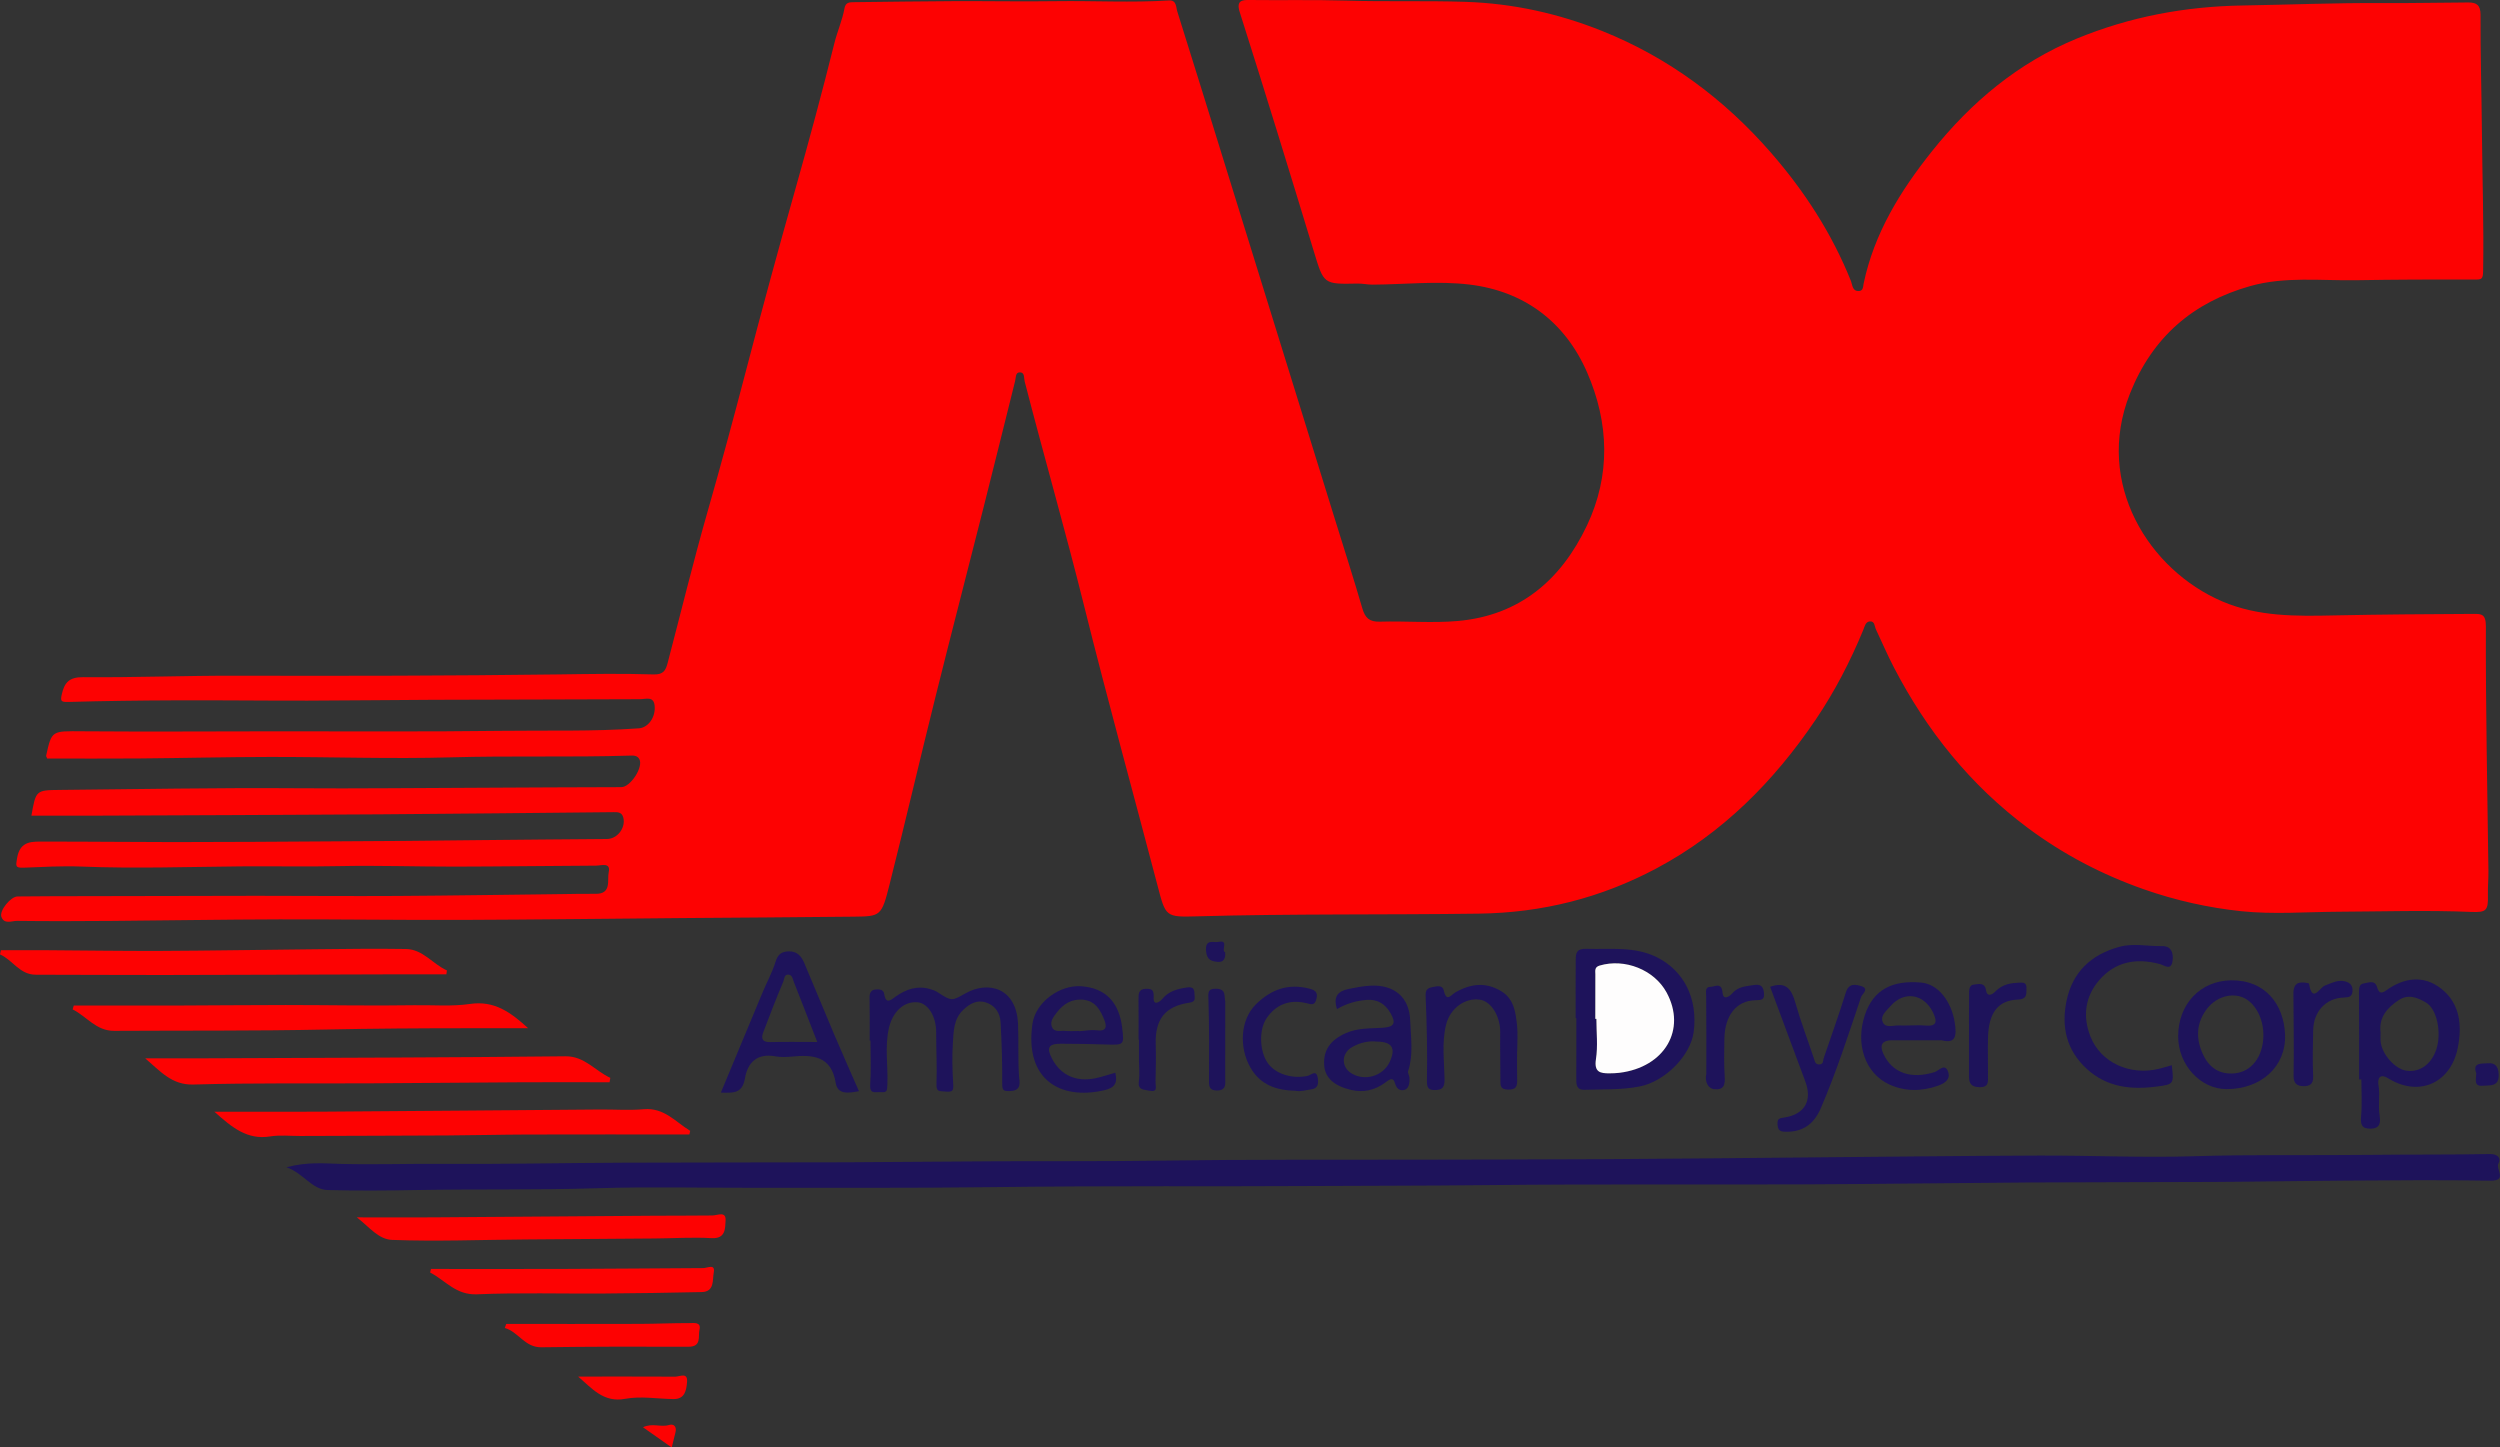 <?xml version="1.0" encoding="UTF-8"?> <svg xmlns="http://www.w3.org/2000/svg" viewBox="0 0 891.54 516.19"><rect x="0" y="0" width="891.54" height="516.19" fill="#333333" stroke="none"/><defs><style>.d{fill:#1e135b;}.e{fill:#fefdfd;}.f{fill:#fd0202;}</style></defs><g id="a"></g><g id="b"><g id="c"><g><path class="f" d="M11.2,290.9c1.59-9.06,1.59-9.12,10.14-9.2,28.02-.26,56.04-.81,84.05-.6,22.19,.17,44.37-.12,66.56-.18,16.54-.05,33.07-.21,49.61-.21,3.3,0,7.98-7.21,6.43-10-.79-1.43-2.27-1.28-3.56-1.24-21.16,.64-42.32,0-63.5,.61-21.53,.61-43.09-.17-64.64-.14-15.6,.02-31.19,.41-46.79,.54-10.91,.09-21.81,.02-32.66,.02-.19-.49-.44-.79-.38-1.03,1.99-9.05,2-8.76,12.88-8.68,22.91,.18,45.83,.03,68.74,.01,26.87-.02,53.74,.18,80.6-.17,16.4-.22,32.81,.29,49.19-.9,3.26-.24,6.03-3.93,5.58-8.11-.37-3.43-3.06-2.28-5.26-2.27-24.56,.11-49.13,.12-73.69,.21-14.91,.05-29.83,.27-44.74,.3-15.5,.03-31.01-.17-46.51-.11-12.99,.05-25.98,.21-38.97,.58-2.56,.07-2.76-.36-2.26-2.66,.94-4.25,2.64-6.23,7.67-6.18,18.23,.17,36.47-.57,54.71-.52,38.22,.1,76.44,.04,114.66-.46,11.33-.15,22.67-.36,33.99,0,3.54,.12,4.35-1.46,5.02-4.01,4.76-18.1,9.18-36.3,14.33-54.29,4.65-16.24,9.06-32.53,13.33-48.87,5.77-22.11,11.76-44.16,17.98-66.15,4.86-17.21,9.53-34.46,13.85-51.82,1.03-4.15,2.84-8.16,3.6-12.41,.37-2.09,1.7-2.17,3.26-2.18,12-.13,23.99-.32,35.99-.37,12.12-.05,24.25,.19,36.37,.01,13.37-.19,26.74,.59,40.11-.26,2.72-.17,2.47,2.4,2.95,3.93,5.93,18.83,11.76,37.69,17.6,56.54,12.91,41.65,25.83,83.3,38.74,124.95,3.24,10.45,6.6,20.88,9.65,31.38,1,3.43,2.53,4.85,6.29,4.74,9.25-.28,18.57,.57,27.75-.24,22.07-1.96,36.84-14.63,46.04-34.01,8.56-18.03,7.89-36.69,.09-54.61-7.84-18.01-22.38-28.97-41.88-31.35-11.38-1.39-23.09-.04-34.65,.02-1.8,0-3.61-.42-5.4-.38-12.14,.26-11.97,.23-15.5-11.35-8.69-28.55-17.44-57.07-26.48-85.51C440.75,.07,443.2-.02,445.42,0c11.58,.14,23.17-.13,34.72,.22,14.18,.44,28.35-.03,42.53,.44,16.93,.56,33.13,4.15,48.78,10.43,23.57,9.47,43.44,24.25,60.04,43.29,11.95,13.7,21.8,28.86,28.6,45.86,.53,1.33,.43,3.64,2.81,3.55,1.62-.06,1.49-1.65,1.7-2.67,3.77-17.96,13.08-33.02,24.33-47.13,14.03-17.6,30.86-31.67,51.77-40.26,18.84-7.74,38.45-11.44,59.01-11.77,16.53-.27,33.06-.97,49.61-.86,10.32,.07,20.64-.18,30.96-.22,2.79,0,4.33,.86,4.32,4.37-.06,13.75,.36,27.51,.48,41.26,.15,16.71,.72,33.41,.44,50.13-.05,3.05-.6,3.06-3.1,3.05-14.03-.05-28.05,0-42.08,.24-12.64,.21-25.5-1.4-37.83,2.08-20.42,5.77-34.93,18.13-42.97,38.44-12.67,32.03,6.88,62.92,32.99,74.04,12.83,5.47,26.32,5.27,39.88,4.98,16.6-.35,33.21-.46,49.82-.54,2.56-.01,4.29,.01,4.27,4.37-.09,29.11,.54,58.22,.91,87.33,.04,2.77-.25,5.55-.18,8.32,.14,5.75-.44,6.49-5.96,6.26-15.73-.66-31.46-.15-47.19-.07-11.63,.06-23.42,1.01-34.84-.19-11.68-1.23-23.43-3.84-34.79-7.84-14.93-5.25-28.66-12.44-41.3-21.86-20.52-15.28-36.07-34.72-47.8-57.32-2.29-4.41-4.25-8.99-6.37-13.48-.53-1.11-.36-2.99-2.18-2.84-1.55,.13-1.83,1.83-2.31,2.99-4.62,11.2-10.15,21.92-16.93,31.95-14.91,22.08-33.3,40.63-56.97,53.2-19.63,10.43-40.51,15.76-63.14,16.07-33.49,.46-67,.02-100.48,.96-11.33,.32-11.25,.21-14.14-10.83-8.72-33.23-17.87-66.35-26.17-99.68-6.68-26.86-14.34-53.45-21.25-80.25-.31-1.2,.09-3.18-1.64-3.23-1.71-.06-1.45,1.85-1.76,3.07-3.81,15.27-7.58,30.55-11.44,45.81-5.61,22.2-11.37,44.37-16.9,66.59-5.57,22.35-10.8,44.79-16.44,67.13-2.87,11.35-3.12,11.4-12.8,11.51-20.45,.23-40.89,.33-61.34,.5-26.12,.22-52.24,.56-78.36,.65-21.7,.08-43.4-.24-65.09-.19-19.93,.05-39.87,.39-59.8,.55-11.26,.09-22.52,.13-33.77-.01-1.87-.02-4.63,1.36-5.59-1.48-.75-2.23,3.35-7.2,5.77-7.23,8.27-.1,16.54-.09,24.8-.11,20.15-.05,40.29-.11,60.44-.12,16.69,0,33.38,.15,50.07,.05,19.67-.12,39.34-.44,59.01-.66,3.94-.05,7.89-.15,11.83-.1,5.83,.07,4.07-4.91,4.67-7.69,.8-3.66-2.63-2.37-4.5-2.36-16.76,.08-33.52,.32-50.28,.35-13.74,.02-27.49-.47-41.22-.18-11.71,.25-23.41-.01-35.12,.09-18.97,.18-37.94,.83-56.92,.07-6.86-.27-13.75,.13-20.62,.4-3.05,.12-2.78-.62-2.32-3.41,1.06-6.43,5.62-5.88,9.9-5.89,15.4-.03,30.79,.17,46.19,.17,18.85,.01,37.7-.15,56.54-.26,17.5-.1,35-.19,52.5-.44,15.08-.21,30.15-.23,45.23-.4,3.82-.04,6.79-4.14,5.8-7.72-.54-1.95-2.09-1.87-3.58-1.85-27.67,.26-55.34,.59-83.02,.77-34.91,.23-69.81,.34-104.72,.49-6.54,.03-13.08,0-19.74,0Z"></path><path class="d" d="M102.19,416.25c7.51-2,13.64-1.33,19.44-1.18,11.76,.3,23.51-.1,35.26-.02,21.91,.15,43.83-.33,65.75-.42,26.42-.11,52.84-.05,79.25-.14,18.17-.06,36.35-.31,54.52-.37,19.11-.07,38.22,.06,57.33-.22,30.38-.45,60.76-.26,91.14-.34,22.43-.06,44.86-.05,67.29-.18,23.46-.13,46.93-.4,70.39-.6,28.23-.24,56.45-.59,84.68-.69,18.4-.06,36.82,.81,55.19,.24,21.05-.66,42.08-.24,63.12-.49,14.13-.17,28.26-.02,42.38-.29,3.01-.06,4.03,1.66,3.06,3.37-1.11,1.96,3.41,6.24-2.94,6.13-17.35-.31-34.7-.12-52.06-.02-15.56,.09-31.13,.39-46.69,.47-22.33,.12-44.66,.06-66.99,.2-26.53,.17-53.06,.57-79.59,.67-37.26,.15-74.52-.16-111.78,.26-23.46,.26-46.93,.21-70.39,.35-15.06,.09-30.2,.07-45.28,.05-20.87-.01-41.76,.08-62.64,.34-28.07,.35-56.14,.18-84.22,.22-18.57,.03-37.15-.43-55.7,.16-21.41,.68-42.81,.25-64.21,.64-10.53,.19-21.07,.28-31.59,0-5.75-.15-8.46-5.87-14.75-8.13Z"></path><path class="f" d="M76.47,396.45c13.59,0,26.06,.07,38.53-.01,32.98-.22,65.96-.52,98.93-.77,5.22-.04,10.47,.35,15.65-.1,7.31-.64,11.34,4.56,16.55,7.7l-.28,1.3c-19.34,0-38.67-.04-58.01,.02-9.45,.03-18.91,.28-28.36,.33-17.47,.1-34.95,.12-52.42,.19-3.59,.01-7.24-.4-10.74,.16-8.15,1.3-13.52-3.14-19.86-8.81Z"></path><path class="f" d="M217.39,385.95c-10.31,0-20.62-.05-30.93,0-18.13,.1-36.26,.28-54.39,.38-21.04,.11-42.1-.18-63.13,.43-7.7,.22-11.83-4.8-17.16-9.35,7.15,0,14.31,.02,21.46,0,21.62-.08,43.24-.15,64.86-.26,21.18-.11,42.37-.21,63.55-.46,6.83-.08,10.62,5.24,16,7.69l-.27,1.56Z"></path><path class="f" d="M.31,338.86c5.43,0,10.86-.03,16.3,0,13.64,.08,27.28,.31,40.92,.25,18.01-.08,36.01-.41,54.02-.58,11.08-.11,22.16-.28,33.23-.1,6.05,.1,9.54,5.39,14.59,7.63l-.18,1.41c-6.98,0-13.96-.02-20.94,0-26.76,.07-53.52,.19-80.28,.23-15.07,.02-30.14-.09-45.21-.1-5.79,0-8.23-5.28-12.76-7.24l.31-1.49Z"></path><path class="f" d="M26.31,358.6c11.79,0,23.59,.03,35.38,0,13.38-.04,26.77-.19,40.15-.19,15.29,0,30.59,.32,45.88,.07,6.62-.11,13.41,.5,19.83-.45,8.79-1.31,14.62,3.03,20.8,8.65-7,0-13.99,0-20.99,0-17.13,0-34.26,.11-51.4,.47-25.07,.53-50.16,.32-75.24,.47-6.48,.04-9.83-5.19-14.82-7.65l.41-1.36Z"></path><path class="f" d="M127.28,434.13c9.86,0,18.43,.05,27,0,26.39-.17,52.77-.39,79.16-.58,6.86-.05,13.72,0,20.57-.09,1.97-.03,4.98-1.7,4.74,1.89-.17,2.61,.12,6.49-5.02,6.19-6.76-.39-13.56,.08-20.35,.12-15.36,.09-30.73,.25-46.08,.35-15.81,.11-31.64,.76-47.44,.16-4.89-.19-8.07-4.5-12.58-8.03Z"></path><path class="d" d="M561.91,363.09c0-6.93-.04-13.87,.02-20.8,.02-2.48,.28-4.05,3.94-3.93,8.45,.26,17.01-.96,24.98,3,9.76,4.85,14.67,14.85,13.15,26.63-1.08,8.36-10.1,17.62-19.15,19.43-6.53,1.31-13.19,1-19.8,1.21-2.94,.1-2.94-2-2.92-4.13,.04-3.64,.02-7.29,.02-10.93,0-3.49,0-6.99,0-10.48h-.24Zm7,.26h.39c0,4.8,.57,9.68-.16,14.37-.72,4.64,1.51,5.09,4.9,5.05,1.16-.01,2.32-.05,3.47-.19,16.14-1.97,24.01-15.4,16.82-28.65-4.39-8.09-14.89-12.25-23.87-9.6-1.91,.56-1.52,1.89-1.53,3.12-.04,5.3-.02,10.6-.02,15.91Z"></path><path class="f" d="M153.71,452.53c15.67,0,31.34,.04,47.01-.01,16.68-.06,33.36-.21,50.04-.3,1.52,0,4.42-1.7,3.77,1.63-.49,2.54,.35,6.82-4.27,6.92-11.71,.26-23.42,.44-35.13,.52-15.02,.1-30.05-.35-45.04,.28-7.55,.32-11.27-4.98-16.71-7.78l.31-1.27Z"></path><path class="d" d="M310.14,371.07c0-5.12,.06-10.23-.04-15.35-.03-1.61,.55-2.7,2.04-2.84,1.21-.11,2.93-.16,3.18,1.57,.59,3.99,2.51,2.04,4.08,.94,3.7-2.59,7.62-3.99,12.15-2.71,.94,.27,1.92,.57,2.72,1.1,5.12,3.32,5.06,3.27,10.01,.47,8.13-4.59,18.24-2.02,18.77,10.95,.26,6.27-.07,12.55,.37,18.84,.1,1.43,1.13,4.87-2.98,5.03-2.5,.1-3.06-.01-3.04-2.69,.07-7.24-.18-14.5-.57-21.73-.18-3.35-1.89-6.1-5.3-7.18-3.22-1.02-5.8,.55-8.05,2.69-3.45,3.28-3.41,7.76-3.68,11.97-.3,4.73-.17,9.5,.12,14.24,.14,2.36,.06,3.18-2.77,2.89-2.08-.22-3.29,.27-3.19-2.65,.22-6.17-.11-12.36-.11-18.53,0-5.67-2.92-10.39-6.74-10.66-4.88-.34-8.75,3.42-10.09,9.11-1.57,6.71-.29,13.46-.57,20.18-.1,2.29-.06,2.95-2.34,2.76-1.83-.15-4.03,.94-3.78-2.68,.35-5.22,.09-10.47,.09-15.71h-.29Z"></path><path class="d" d="M841.29,384.97c0-10.41,.03-20.81-.04-31.22-.01-1.47,.2-2.84,1.67-3.04,1.62-.22,3.92-1.34,4.71,1.14,.66,2.1,1.34,2.76,3.27,1.37,6.44-4.61,13.37-5.62,19.74-.59,6.73,5.32,7.38,13.22,5.86,20.96-2.49,12.7-13.85,17.71-24.69,11.04-3.91-2.41-3.83,1.1-3.6,2.42,.61,3.55-.17,7.08,.37,10.59,.37,2.41,.42,4.77-3.11,4.86-3.22,.08-3.73-1.41-3.47-4.37,.38-4.36,.1-8.78,.1-13.17h-.8Zm7.66-16.91c0,1.32-.07,2.32,.01,3.3,.39,4.52,5.1,9.87,9.17,10.46,4.77,.69,8.91-2.24,10.69-7.57,1.97-5.88,.27-14.41-3.65-16.71-2.99-1.75-6.26-3.17-9.73-.9-4.24,2.77-7.12,6.28-6.5,11.42Z"></path><path class="d" d="M306.32,389.14c-3.61,.63-7.61,1.4-8.3-2.97-1.54-9.73-8.35-10.06-15.61-9.38-1.96,.18-4.14,.24-5.73-.06-6.75-1.3-10.09,2.29-11.02,7.82-.93,5.56-4.26,5.19-8.59,5.09,5.03-12.1,9.93-23.92,14.87-35.72,1.52-3.64,3.46-7.14,4.61-10.88,.82-2.66,2.07-3.7,4.73-3.77,3.08-.08,4.54,1.83,5.55,4.2,3.57,8.37,6.99,16.8,10.55,25.18,2.89,6.8,5.9,13.55,8.94,20.5Zm-14.87-17.55c-2.98-7.64-5.62-14.5-8.33-21.33-.4-1.02-.51-2.51-1.86-2.69-1.63-.22-1.55,1.6-1.9,2.43-2.54,6.02-4.91,12.13-7.21,18.25-.8,2.12-.26,3.45,2.48,3.38,5.4-.14,10.8-.04,16.81-.04Z"></path><path class="d" d="M774.49,379.87c.79,6.75,.8,6.83-5.58,7.64-9.07,1.15-17.61,.22-24.77-6.36-7.33-6.75-9.11-15.19-7.14-24.43,2.16-10.15,8.79-16.33,18.79-19.06,5.09-1.39,10.16-.15,15.24-.26,3.35-.08,4.1,2.51,3.74,5.24-.49,3.68-2.87,1.62-4.51,1.17-8.41-2.28-16.02-.89-21.74,5.84-4.97,5.85-5.87,12.87-3,20.07,3.65,9.18,13.95,13.94,24.34,11.45,1.55-.37,3.07-.86,4.64-1.3Z"></path><path class="d" d="M776.77,369.61c-.03-11.5,7.88-19.84,18.81-20.01,12.26-.18,18.88,8.6,19.31,19.32,.45,11.36-8.47,19.47-20.84,19.48-9.31,0-17.26-8.63-17.28-18.79Zm30.39-.39c.07-6.35-3.29-12.21-7.86-13.73-4.38-1.45-9.53,.39-12.62,4.75-3.74,5.26-3.51,10.95-.75,16.4,2.17,4.28,5.83,6.62,10.98,6.13,6.03-.58,10.17-5.94,10.26-13.55Z"></path><path class="d" d="M692.47,370.97c-6.49,0-12.05,.02-17.62,0-3.63-.02-4.71,1.65-3.16,4.95,3.2,6.79,9.91,9.03,18.27,6.39,1.44-.45,3.66-3.38,4.79-.04,.88,2.59-1.13,4.04-3.65,4.93-5.91,2.07-11.85,2.08-17.41-.49-8.56-3.97-12.14-14.41-8.62-24.83,3.1-9.19,10.04-12.37,20.03-11.48,6.21,.56,10.79,6.82,11.98,14.17,.79,4.86,.32,7.74-4.62,6.41Zm-11.48-5.26v-.02c1.82,0,3.66-.15,5.46,.03,4.19,.41,4.51-1.28,2.91-4.62-3.21-6.7-10.34-7.88-15.18-2.31-1.36,1.56-3.56,3.28-2.87,5.41,.86,2.63,3.65,1.44,5.7,1.5,1.32,.04,2.65,0,3.97,0Z"></path><path class="d" d="M476.79,359.86c-1.47-4.62,.45-6.42,4.19-7.19,2.61-.53,5.18-1.05,7.87-1.17,8.38-.36,13.77,4.1,14.05,12.46,.2,5.97,1.2,12.04-.72,17.96-.24,.73,.38,1.61,.45,2.3,.15,1.55-.08,3.69-1.46,4.33-1.32,.61-3.05,.16-3.65-2.12-.72-2.75-2.24-1.29-3.65-.27-3.65,2.63-7.62,3.58-12.15,2.5-5.84-1.39-9.15-4.22-9.49-8.66-.41-5.43,2.16-9.07,7.59-11.52,4.25-1.92,8.71-1.69,13.14-1.96,4.19-.26,4.99-1.53,2.95-5.16-1.85-3.28-4.63-5.11-8.6-4.78-3.67,.31-7.13,1.28-10.51,3.27Zm14.23,11.58c-3.03-.31-6.07,.38-8.84,1.97-3.81,2.18-3.95,6.96-.39,9.26,4.74,3.06,11.38,1.16,13.77-3.92,2.31-4.92,.92-7.25-4.55-7.3Z"></path><path class="d" d="M397.73,382.54c.99,3.82-.43,5.45-3.89,6.25-16.09,3.7-28.48-4.11-25.65-23.69,1.12-7.74,9.78-13.97,17.44-13.39,8.55,.64,13.46,5.62,14.55,14.78,.74,6.21,.74,6.18-5.71,5.99-5.39-.15-10.78-.28-16.17-.27-4.47,0-5.2,1.44-3.03,5.51,3.01,5.63,8.35,8.14,15.03,6.87,2.42-.46,4.77-1.3,7.43-2.05Zm-12.99-14.88v.09c2.14-.13,4.31-.59,6.39-.32,3.5,.44,3.62-1.37,2.7-3.69-1.35-3.39-3.09-6.66-7.26-7.19-4.16-.53-7.31,1.37-9.74,4.58-1.08,1.43-2.41,3-1.76,4.91,.79,2.31,3.05,1.42,4.74,1.59,1.63,.16,3.3,.04,4.94,.04Z"></path><path class="d" d="M631.24,351.91c5.66-2.04,7.65,.85,9.01,5.65,1.89,6.68,4.39,13.19,6.58,19.79,.38,1.13,.52,2.37,2.11,2.24,1.41-.12,1.14-1.41,1.43-2.27,2.66-7.78,5.44-15.53,7.88-23.38,1.04-3.36,3.35-2.92,5.5-2.27,3.04,.93,.27,2.9-.03,3.79-4.5,13.38-8.83,26.84-14.43,39.83-2.33,5.41-6.21,8.4-12.33,8.31-1.98-.03-2.89-.25-3.06-2.58-.17-2.31,.87-2.24,2.52-2.51,7.2-1.16,9.93-6.05,7.39-12.82-4.21-11.26-8.38-22.54-12.56-33.78Z"></path><path class="d" d="M541.02,374.96c0,3.33-.06,6.65,.02,9.98,.06,2.27-.17,3.68-3.19,3.63-2.8-.05-2.79-1.36-2.78-3.37,.03-5.67-.16-11.35-.07-17.02,.09-5.65-3.17-11.09-7.24-11.68-5.29-.77-10.6,3.06-12.05,8.86-1.6,6.39-.67,12.92-.56,19.36,.05,2.93-.65,3.96-3.34,4.01-2.63,.06-2.99-.98-2.94-3.66,.19-9.88-.04-19.77-.46-29.64-.09-2.21,.33-2.99,2.33-3.39,1.7-.34,3.69-.92,4.16,1.25,.92,4.28,2.64,1.46,4.06,.64,5.38-3.11,10.77-3.83,16.36-.48,4.6,2.77,5.15,7.47,5.67,12.05,.35,3.12,.07,6.31,.07,9.47h-.03Z"></path><path class="f" d="M180.54,472.14c15.87,0,31.75,.03,47.62-.02,5.9-.02,11.8-.3,17.71-.28,1.53,0,4.28-.52,3.57,2.42-.55,2.29,.88,6.04-3.95,6.01-17.48-.08-34.96-.05-52.44,.19-5.96,.08-8.16-5.53-13.04-6.88l.53-1.44Z"></path><path class="d" d="M462.02,388.99c-6.7-.14-12.52-1.98-16.14-8.34-3.97-6.97-3.71-16.94,2.08-22.58,5.41-5.27,11.46-7.42,18.88-5.53,2.1,.54,3.26,1.22,2.61,3.73-.62,2.4-1.7,1.93-3.58,1.47-6.06-1.47-10.94,.55-14.23,5.45-2.73,4.07-2.49,11.76,.49,15.95,2.78,3.9,8.71,5.7,14.21,4.53,1.17-.25,3.17-2.51,3.62,.91,.28,2.08,0,3.62-2.49,3.93-1.79,.22-3.54,.87-5.45,.48Z"></path><path class="d" d="M702.18,369.28c0-4.73-.03-9.46,.02-14.19,.02-1.61-.24-3.87,1.86-3.99,1.25-.07,3.74-1.02,4.18,2.04,.33,2.3,1.97,1.83,3.24,.52,2.09-2.15,4.66-3.04,7.58-3.15,1.61-.06,3.71-.69,3.61,1.91-.07,1.79,.44,3.91-3.1,4.05-7.09,.28-10.35,4.74-10.61,13.41-.14,4.65,.04,9.3-.01,13.95-.02,1.93,.34,3.94-2.98,3.88-2.94-.05-3.79-1.29-3.8-3.79-.02-4.89,0-9.77,0-14.66h.02Z"></path><path class="d" d="M821.64,350.37c.62,.14,1.76,.19,1.8,.43,1.21,7.14,3.69,1.39,5.74,.63,2.29-.85,4.52-2.13,7.14-1.46,1.91,.49,2.81,1.72,2.6,3.66-.2,1.87-1.26,2.04-3.11,2.11-6.46,.23-10.77,5.02-10.9,11.73-.1,5.47-.26,10.96,0,16.42,.13,2.93-1.48,3.5-3.58,3.45-2.15-.06-3.45-.94-3.4-3.69,.16-9.76,0-19.52-.06-29.28-.02-2.56,.75-4.27,3.79-3.98Z"></path><path class="d" d="M608.5,382.87c0-9.21,.05-18.43-.05-27.64-.02-1.55-.52-3.32,1.62-3.32,1.44,0,3.89-1.76,4.21,2.05,.24,2.94,2.49,1.42,3.51,.24,2.09-2.42,4.87-2.46,7.64-2.92,2.37-.39,3.38,.39,3.62,2.73,.26,2.57-.71,2.63-3.09,2.69-6.82,.17-10.88,5.51-11.02,13.78-.07,4.45-.17,8.92,.11,13.36,.19,2.98-.21,4.94-3.75,4.58-2.13-.21-3.45-2.59-2.79-5.56Z"></path><path class="d" d="M406.03,370.74c0-4.75,.04-9.51-.02-14.26-.02-1.95-.05-3.78,2.59-3.86,2.17-.07,2.96,.37,2.81,3.12-.17,3.01,2,1.78,3.15,.42,2.32-2.77,5.38-3.5,8.75-4.02,2.24-.34,2.66,.67,2.66,2.33,0,1.3,.73,2.74-1.84,3.11-8.73,1.27-12.27,5.99-11.98,14.9,.15,4.51,0,9.02-.07,13.53-.02,1.46,.96,3.61-2.23,2.94-2.08-.43-4.16-.17-3.71-3.44,.34-2.41,.04-4.9,.03-7.36,0-2.47,0-4.95,0-7.42h-.15Z"></path><path class="f" d="M206.17,490.91c11.54,0,23.08-.03,34.62,.03,1.64,0,4.55-1.72,4.22,1.96-.25,2.83-.71,6.09-4.85,6.03-5.74-.08-11.66-1.13-17.19-.09-7.81,1.47-11.89-3.78-16.8-7.93Z"></path><path class="d" d="M436.95,357.19c0,9.01,.02,18.03-.02,27.04,0,2.06,.58,4.59-2.83,4.66-3.19,.06-2.97-1.96-2.95-4.26,.06-9.29,.08-18.59-.19-27.87-.07-2.47-.53-4.3,2.86-4.16,3.52,.15,2.68,2.52,3.13,4.59Z"></path><path class="d" d="M883.08,382.71c-1.51-3.94,2.08-3.34,4.13-3.53,2.34-.22,3.71,.9,3.86,3.81,.26,4.76-3.19,3.96-5.7,4.2-3.27,.31-2.35-2.27-2.29-4.48Z"></path><path class="f" d="M229.31,508.98c3.39-1.62,6.34,.1,9.29-.81,1.72-.53,2.8,.63,2.28,2.64-.41,1.6-.79,3.21-1.33,5.39-3.51-2.47-6.79-4.78-10.24-7.21Z"></path><path class="d" d="M436.91,339.6c.22,2.27-.59,3.62-2.65,3.42-2.23-.22-3.91-.65-4.17-3.94-.35-4.4,2.76-2.82,4.4-3.18,3.96-.86,.81,3.1,2.42,3.7Z"></path><path class="e" d="M568.91,363.36c0-5.3-.02-10.6,.02-15.91,0-1.23-.38-2.55,1.53-3.12,8.98-2.65,19.47,1.51,23.87,9.6,7.19,13.25-.68,26.67-16.82,28.65-1.15,.14-2.31,.18-3.47,.19-3.38,.04-5.62-.41-4.9-5.05,.73-4.69,.16-9.57,.16-14.37h-.39Z"></path></g></g></g></svg> 